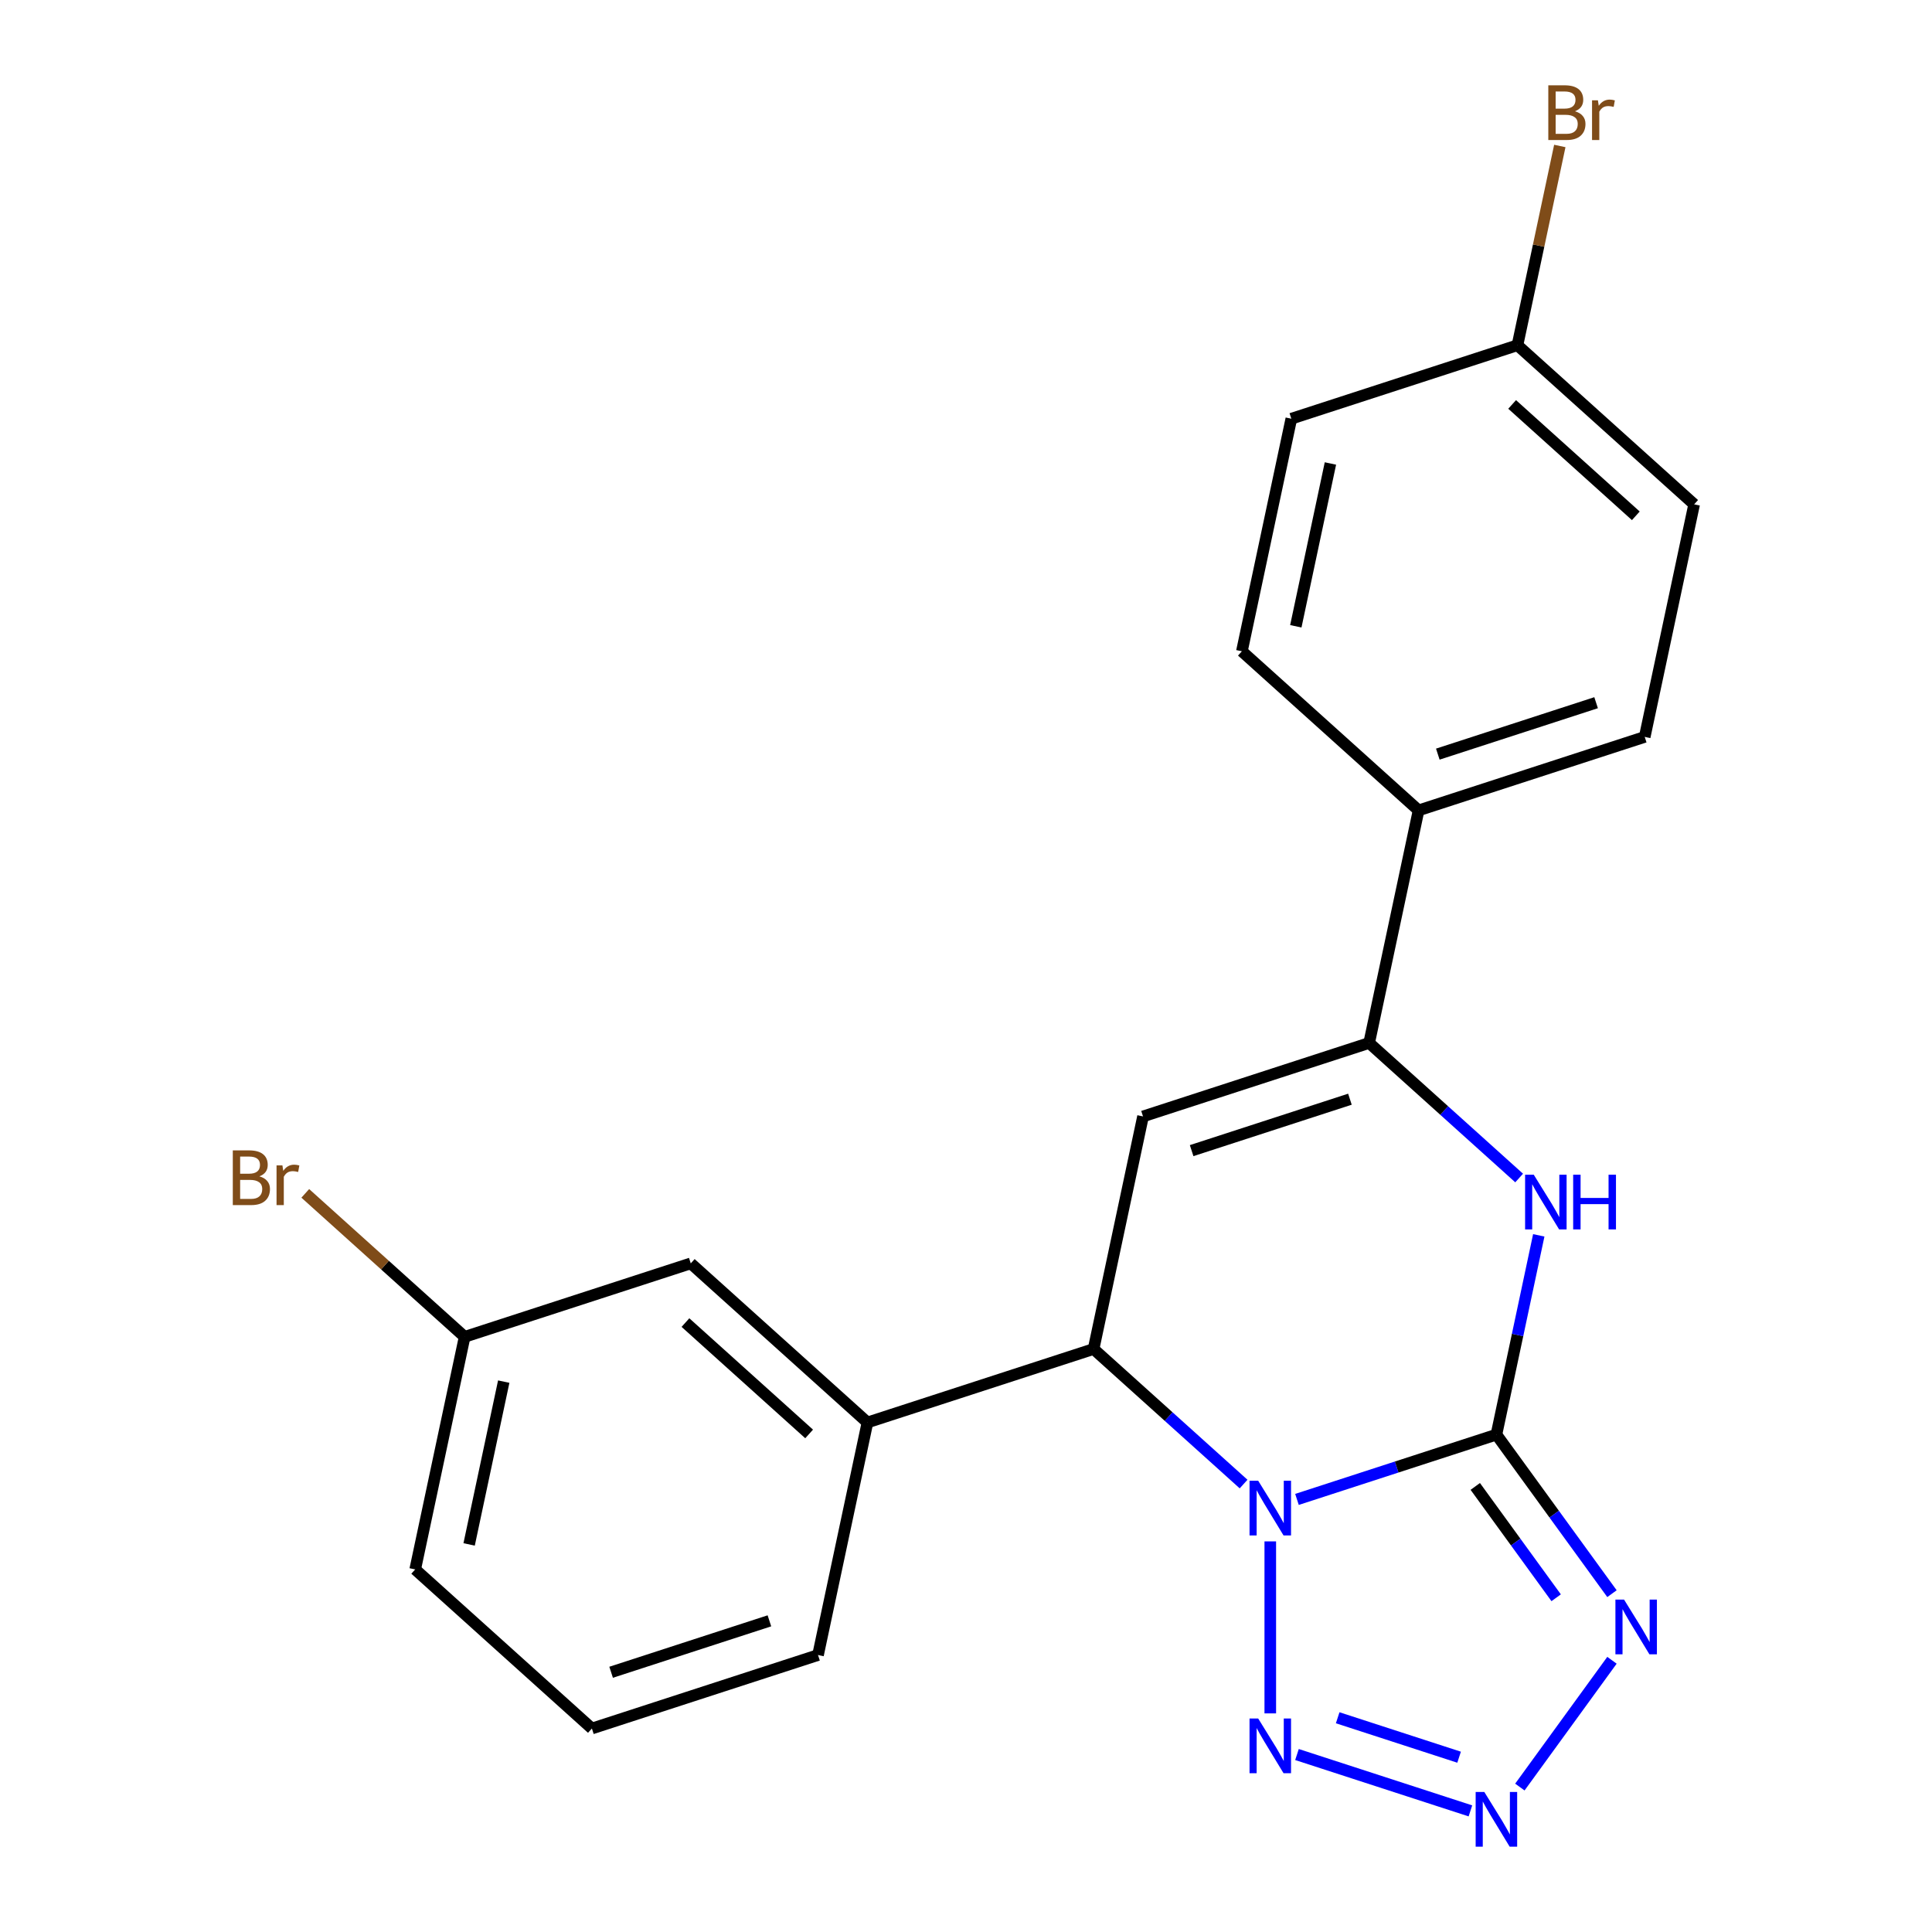 <?xml version='1.0' encoding='iso-8859-1'?>
<svg version='1.1' baseProfile='full'
              xmlns='http://www.w3.org/2000/svg'
                      xmlns:rdkit='http://www.rdkit.org/xml'
                      xmlns:xlink='http://www.w3.org/1999/xlink'
                  xml:space='preserve'
width='1000px' height='1000px' viewBox='0 0 1000 1000'>
<!-- END OF HEADER -->
<rect style='opacity:1.0;fill:#FFFFFF;stroke:none' width='1000' height='1000' x='0' y='0'> </rect>
<path class='bond-0' d='M 671.312,776.096 L 722.926,759.326' style='fill:none;fill-rule:evenodd;stroke:#0000FF;stroke-width:6px;stroke-linecap:butt;stroke-linejoin:miter;stroke-opacity:1' />
<path class='bond-0' d='M 722.926,759.326 L 774.54,742.556' style='fill:none;fill-rule:evenodd;stroke:#000000;stroke-width:6px;stroke-linecap:butt;stroke-linejoin:miter;stroke-opacity:1' />
<path class='bond-2' d='M 657.496,797.822 L 657.496,886.847' style='fill:none;fill-rule:evenodd;stroke:#0000FF;stroke-width:6px;stroke-linecap:butt;stroke-linejoin:miter;stroke-opacity:1' />
<path class='bond-5' d='M 643.679,768.145 L 604.859,733.191' style='fill:none;fill-rule:evenodd;stroke:#0000FF;stroke-width:6px;stroke-linecap:butt;stroke-linejoin:miter;stroke-opacity:1' />
<path class='bond-5' d='M 604.859,733.191 L 566.039,698.237' style='fill:none;fill-rule:evenodd;stroke:#000000;stroke-width:6px;stroke-linecap:butt;stroke-linejoin:miter;stroke-opacity:1' />
<path class='bond-1' d='M 774.54,742.556 L 804.447,783.719' style='fill:none;fill-rule:evenodd;stroke:#000000;stroke-width:6px;stroke-linecap:butt;stroke-linejoin:miter;stroke-opacity:1' />
<path class='bond-1' d='M 804.447,783.719 L 834.354,824.882' style='fill:none;fill-rule:evenodd;stroke:#0000FF;stroke-width:6px;stroke-linecap:butt;stroke-linejoin:miter;stroke-opacity:1' />
<path class='bond-1' d='M 763.599,769.372 L 784.534,798.186' style='fill:none;fill-rule:evenodd;stroke:#000000;stroke-width:6px;stroke-linecap:butt;stroke-linejoin:miter;stroke-opacity:1' />
<path class='bond-1' d='M 784.534,798.186 L 805.469,827.001' style='fill:none;fill-rule:evenodd;stroke:#0000FF;stroke-width:6px;stroke-linecap:butt;stroke-linejoin:miter;stroke-opacity:1' />
<path class='bond-3' d='M 774.54,742.556 L 785.501,690.985' style='fill:none;fill-rule:evenodd;stroke:#000000;stroke-width:6px;stroke-linecap:butt;stroke-linejoin:miter;stroke-opacity:1' />
<path class='bond-3' d='M 785.501,690.985 L 796.463,639.414' style='fill:none;fill-rule:evenodd;stroke:#0000FF;stroke-width:6px;stroke-linecap:butt;stroke-linejoin:miter;stroke-opacity:1' />
<path class='bond-22' d='M 834.354,859.356 L 786.676,924.979' style='fill:none;fill-rule:evenodd;stroke:#0000FF;stroke-width:6px;stroke-linecap:butt;stroke-linejoin:miter;stroke-opacity:1' />
<path class='bond-4' d='M 671.312,908.142 L 761.086,937.311' style='fill:none;fill-rule:evenodd;stroke:#0000FF;stroke-width:6px;stroke-linecap:butt;stroke-linejoin:miter;stroke-opacity:1' />
<path class='bond-4' d='M 692.384,889.109 L 755.226,909.527' style='fill:none;fill-rule:evenodd;stroke:#0000FF;stroke-width:6px;stroke-linecap:butt;stroke-linejoin:miter;stroke-opacity:1' />
<path class='bond-23' d='M 786.31,609.737 L 747.49,574.783' style='fill:none;fill-rule:evenodd;stroke:#0000FF;stroke-width:6px;stroke-linecap:butt;stroke-linejoin:miter;stroke-opacity:1' />
<path class='bond-23' d='M 747.49,574.783 L 708.67,539.829' style='fill:none;fill-rule:evenodd;stroke:#000000;stroke-width:6px;stroke-linecap:butt;stroke-linejoin:miter;stroke-opacity:1' />
<path class='bond-6' d='M 566.039,698.237 L 591.626,577.859' style='fill:none;fill-rule:evenodd;stroke:#000000;stroke-width:6px;stroke-linecap:butt;stroke-linejoin:miter;stroke-opacity:1' />
<path class='bond-8' d='M 566.039,698.237 L 448.995,736.267' style='fill:none;fill-rule:evenodd;stroke:#000000;stroke-width:6px;stroke-linecap:butt;stroke-linejoin:miter;stroke-opacity:1' />
<path class='bond-7' d='M 591.626,577.859 L 708.67,539.829' style='fill:none;fill-rule:evenodd;stroke:#000000;stroke-width:6px;stroke-linecap:butt;stroke-linejoin:miter;stroke-opacity:1' />
<path class='bond-7' d='M 616.789,595.564 L 698.719,568.943' style='fill:none;fill-rule:evenodd;stroke:#000000;stroke-width:6px;stroke-linecap:butt;stroke-linejoin:miter;stroke-opacity:1' />
<path class='bond-9' d='M 708.67,539.829 L 734.257,419.451' style='fill:none;fill-rule:evenodd;stroke:#000000;stroke-width:6px;stroke-linecap:butt;stroke-linejoin:miter;stroke-opacity:1' />
<path class='bond-10' d='M 448.995,736.267 L 357.538,653.919' style='fill:none;fill-rule:evenodd;stroke:#000000;stroke-width:6px;stroke-linecap:butt;stroke-linejoin:miter;stroke-opacity:1' />
<path class='bond-10' d='M 418.807,742.206 L 354.787,684.563' style='fill:none;fill-rule:evenodd;stroke:#000000;stroke-width:6px;stroke-linecap:butt;stroke-linejoin:miter;stroke-opacity:1' />
<path class='bond-19' d='M 448.995,736.267 L 423.408,856.645' style='fill:none;fill-rule:evenodd;stroke:#000000;stroke-width:6px;stroke-linecap:butt;stroke-linejoin:miter;stroke-opacity:1' />
<path class='bond-11' d='M 734.257,419.451 L 851.301,381.421' style='fill:none;fill-rule:evenodd;stroke:#000000;stroke-width:6px;stroke-linecap:butt;stroke-linejoin:miter;stroke-opacity:1' />
<path class='bond-11' d='M 744.208,390.338 L 826.139,363.717' style='fill:none;fill-rule:evenodd;stroke:#000000;stroke-width:6px;stroke-linecap:butt;stroke-linejoin:miter;stroke-opacity:1' />
<path class='bond-12' d='M 734.257,419.451 L 642.8,337.103' style='fill:none;fill-rule:evenodd;stroke:#000000;stroke-width:6px;stroke-linecap:butt;stroke-linejoin:miter;stroke-opacity:1' />
<path class='bond-13' d='M 357.538,653.919 L 240.494,691.949' style='fill:none;fill-rule:evenodd;stroke:#000000;stroke-width:6px;stroke-linecap:butt;stroke-linejoin:miter;stroke-opacity:1' />
<path class='bond-15' d='M 851.301,381.421 L 876.888,261.043' style='fill:none;fill-rule:evenodd;stroke:#000000;stroke-width:6px;stroke-linecap:butt;stroke-linejoin:miter;stroke-opacity:1' />
<path class='bond-16' d='M 642.8,337.103 L 668.387,216.725' style='fill:none;fill-rule:evenodd;stroke:#000000;stroke-width:6px;stroke-linecap:butt;stroke-linejoin:miter;stroke-opacity:1' />
<path class='bond-16' d='M 670.714,324.164 L 688.625,239.899' style='fill:none;fill-rule:evenodd;stroke:#000000;stroke-width:6px;stroke-linecap:butt;stroke-linejoin:miter;stroke-opacity:1' />
<path class='bond-17' d='M 240.494,691.949 L 199.254,654.816' style='fill:none;fill-rule:evenodd;stroke:#000000;stroke-width:6px;stroke-linecap:butt;stroke-linejoin:miter;stroke-opacity:1' />
<path class='bond-17' d='M 199.254,654.816 L 158.014,617.684' style='fill:none;fill-rule:evenodd;stroke:#7F4C19;stroke-width:6px;stroke-linecap:butt;stroke-linejoin:miter;stroke-opacity:1' />
<path class='bond-24' d='M 240.494,691.949 L 214.907,812.327' style='fill:none;fill-rule:evenodd;stroke:#000000;stroke-width:6px;stroke-linecap:butt;stroke-linejoin:miter;stroke-opacity:1' />
<path class='bond-24' d='M 260.731,715.123 L 242.82,799.388' style='fill:none;fill-rule:evenodd;stroke:#000000;stroke-width:6px;stroke-linecap:butt;stroke-linejoin:miter;stroke-opacity:1' />
<path class='bond-14' d='M 785.431,178.695 L 668.387,216.725' style='fill:none;fill-rule:evenodd;stroke:#000000;stroke-width:6px;stroke-linecap:butt;stroke-linejoin:miter;stroke-opacity:1' />
<path class='bond-18' d='M 785.431,178.695 L 796.393,127.125' style='fill:none;fill-rule:evenodd;stroke:#000000;stroke-width:6px;stroke-linecap:butt;stroke-linejoin:miter;stroke-opacity:1' />
<path class='bond-18' d='M 796.393,127.125 L 807.355,75.554' style='fill:none;fill-rule:evenodd;stroke:#7F4C19;stroke-width:6px;stroke-linecap:butt;stroke-linejoin:miter;stroke-opacity:1' />
<path class='bond-25' d='M 785.431,178.695 L 876.888,261.043' style='fill:none;fill-rule:evenodd;stroke:#000000;stroke-width:6px;stroke-linecap:butt;stroke-linejoin:miter;stroke-opacity:1' />
<path class='bond-25' d='M 782.68,209.339 L 846.7,266.983' style='fill:none;fill-rule:evenodd;stroke:#000000;stroke-width:6px;stroke-linecap:butt;stroke-linejoin:miter;stroke-opacity:1' />
<path class='bond-20' d='M 423.408,856.645 L 306.364,894.675' style='fill:none;fill-rule:evenodd;stroke:#000000;stroke-width:6px;stroke-linecap:butt;stroke-linejoin:miter;stroke-opacity:1' />
<path class='bond-20' d='M 398.245,838.941 L 316.314,865.562' style='fill:none;fill-rule:evenodd;stroke:#000000;stroke-width:6px;stroke-linecap:butt;stroke-linejoin:miter;stroke-opacity:1' />
<path class='bond-21' d='M 306.364,894.675 L 214.907,812.327' style='fill:none;fill-rule:evenodd;stroke:#000000;stroke-width:6px;stroke-linecap:butt;stroke-linejoin:miter;stroke-opacity:1' />
<path  class='atom-0' d='M 651.236 766.425
L 660.516 781.425
Q 661.436 782.905, 662.916 785.585
Q 664.396 788.265, 664.476 788.425
L 664.476 766.425
L 668.236 766.425
L 668.236 794.745
L 664.356 794.745
L 654.396 778.345
Q 653.236 776.425, 651.996 774.225
Q 650.796 772.025, 650.436 771.345
L 650.436 794.745
L 646.756 794.745
L 646.756 766.425
L 651.236 766.425
' fill='#0000FF'/>
<path  class='atom-2' d='M 840.617 827.959
L 849.897 842.959
Q 850.817 844.439, 852.297 847.119
Q 853.777 849.799, 853.857 849.959
L 853.857 827.959
L 857.617 827.959
L 857.617 856.279
L 853.737 856.279
L 843.777 839.879
Q 842.617 837.959, 841.377 835.759
Q 840.177 833.559, 839.817 832.879
L 839.817 856.279
L 836.137 856.279
L 836.137 827.959
L 840.617 827.959
' fill='#0000FF'/>
<path  class='atom-3' d='M 651.236 889.493
L 660.516 904.493
Q 661.436 905.973, 662.916 908.653
Q 664.396 911.333, 664.476 911.493
L 664.476 889.493
L 668.236 889.493
L 668.236 917.813
L 664.356 917.813
L 654.396 901.413
Q 653.236 899.493, 651.996 897.293
Q 650.796 895.093, 650.436 894.413
L 650.436 917.813
L 646.756 917.813
L 646.756 889.493
L 651.236 889.493
' fill='#0000FF'/>
<path  class='atom-4' d='M 793.867 608.018
L 803.147 623.018
Q 804.067 624.498, 805.547 627.178
Q 807.027 629.858, 807.107 630.018
L 807.107 608.018
L 810.867 608.018
L 810.867 636.338
L 806.987 636.338
L 797.027 619.938
Q 795.867 618.018, 794.627 615.818
Q 793.427 613.618, 793.067 612.938
L 793.067 636.338
L 789.387 636.338
L 789.387 608.018
L 793.867 608.018
' fill='#0000FF'/>
<path  class='atom-4' d='M 814.267 608.018
L 818.107 608.018
L 818.107 620.058
L 832.587 620.058
L 832.587 608.018
L 836.427 608.018
L 836.427 636.338
L 832.587 636.338
L 832.587 623.258
L 818.107 623.258
L 818.107 636.338
L 814.267 636.338
L 814.267 608.018
' fill='#0000FF'/>
<path  class='atom-5' d='M 768.28 927.523
L 777.56 942.523
Q 778.48 944.003, 779.96 946.683
Q 781.44 949.363, 781.52 949.523
L 781.52 927.523
L 785.28 927.523
L 785.28 955.843
L 781.4 955.843
L 771.44 939.443
Q 770.28 937.523, 769.04 935.323
Q 767.84 933.123, 767.48 932.443
L 767.48 955.843
L 763.8 955.843
L 763.8 927.523
L 768.28 927.523
' fill='#0000FF'/>
<path  class='atom-18' d='M 134.257 608.881
Q 136.977 609.641, 138.337 611.321
Q 139.737 612.961, 139.737 615.401
Q 139.737 619.321, 137.217 621.561
Q 134.737 623.761, 130.017 623.761
L 120.497 623.761
L 120.497 595.441
L 128.857 595.441
Q 133.697 595.441, 136.137 597.401
Q 138.577 599.361, 138.577 602.961
Q 138.577 607.241, 134.257 608.881
M 124.297 598.641
L 124.297 607.521
L 128.857 607.521
Q 131.657 607.521, 133.097 606.401
Q 134.577 605.241, 134.577 602.961
Q 134.577 598.641, 128.857 598.641
L 124.297 598.641
M 130.017 620.561
Q 132.777 620.561, 134.257 619.241
Q 135.737 617.921, 135.737 615.401
Q 135.737 613.081, 134.097 611.921
Q 132.497 610.721, 129.417 610.721
L 124.297 610.721
L 124.297 620.561
L 130.017 620.561
' fill='#7F4C19'/>
<path  class='atom-18' d='M 146.177 603.201
L 146.617 606.041
Q 148.777 602.841, 152.297 602.841
Q 153.417 602.841, 154.937 603.241
L 154.337 606.601
Q 152.617 606.201, 151.657 606.201
Q 149.977 606.201, 148.857 606.881
Q 147.777 607.521, 146.897 609.081
L 146.897 623.761
L 143.137 623.761
L 143.137 603.201
L 146.177 603.201
' fill='#7F4C19'/>
<path  class='atom-19' d='M 815.159 57.597
Q 817.879 58.357, 819.239 60.037
Q 820.639 61.677, 820.639 64.117
Q 820.639 68.037, 818.119 70.277
Q 815.639 72.477, 810.919 72.477
L 801.399 72.477
L 801.399 44.157
L 809.759 44.157
Q 814.599 44.157, 817.039 46.117
Q 819.479 48.077, 819.479 51.677
Q 819.479 55.957, 815.159 57.597
M 805.199 47.357
L 805.199 56.237
L 809.759 56.237
Q 812.559 56.237, 813.999 55.117
Q 815.479 53.957, 815.479 51.677
Q 815.479 47.357, 809.759 47.357
L 805.199 47.357
M 810.919 69.277
Q 813.679 69.277, 815.159 67.957
Q 816.639 66.637, 816.639 64.117
Q 816.639 61.797, 814.999 60.637
Q 813.399 59.437, 810.319 59.437
L 805.199 59.437
L 805.199 69.277
L 810.919 69.277
' fill='#7F4C19'/>
<path  class='atom-19' d='M 827.079 51.917
L 827.519 54.757
Q 829.679 51.557, 833.199 51.557
Q 834.319 51.557, 835.839 51.957
L 835.239 55.317
Q 833.519 54.917, 832.559 54.917
Q 830.879 54.917, 829.759 55.597
Q 828.679 56.237, 827.799 57.797
L 827.799 72.477
L 824.039 72.477
L 824.039 51.917
L 827.079 51.917
' fill='#7F4C19'/>
</svg>
